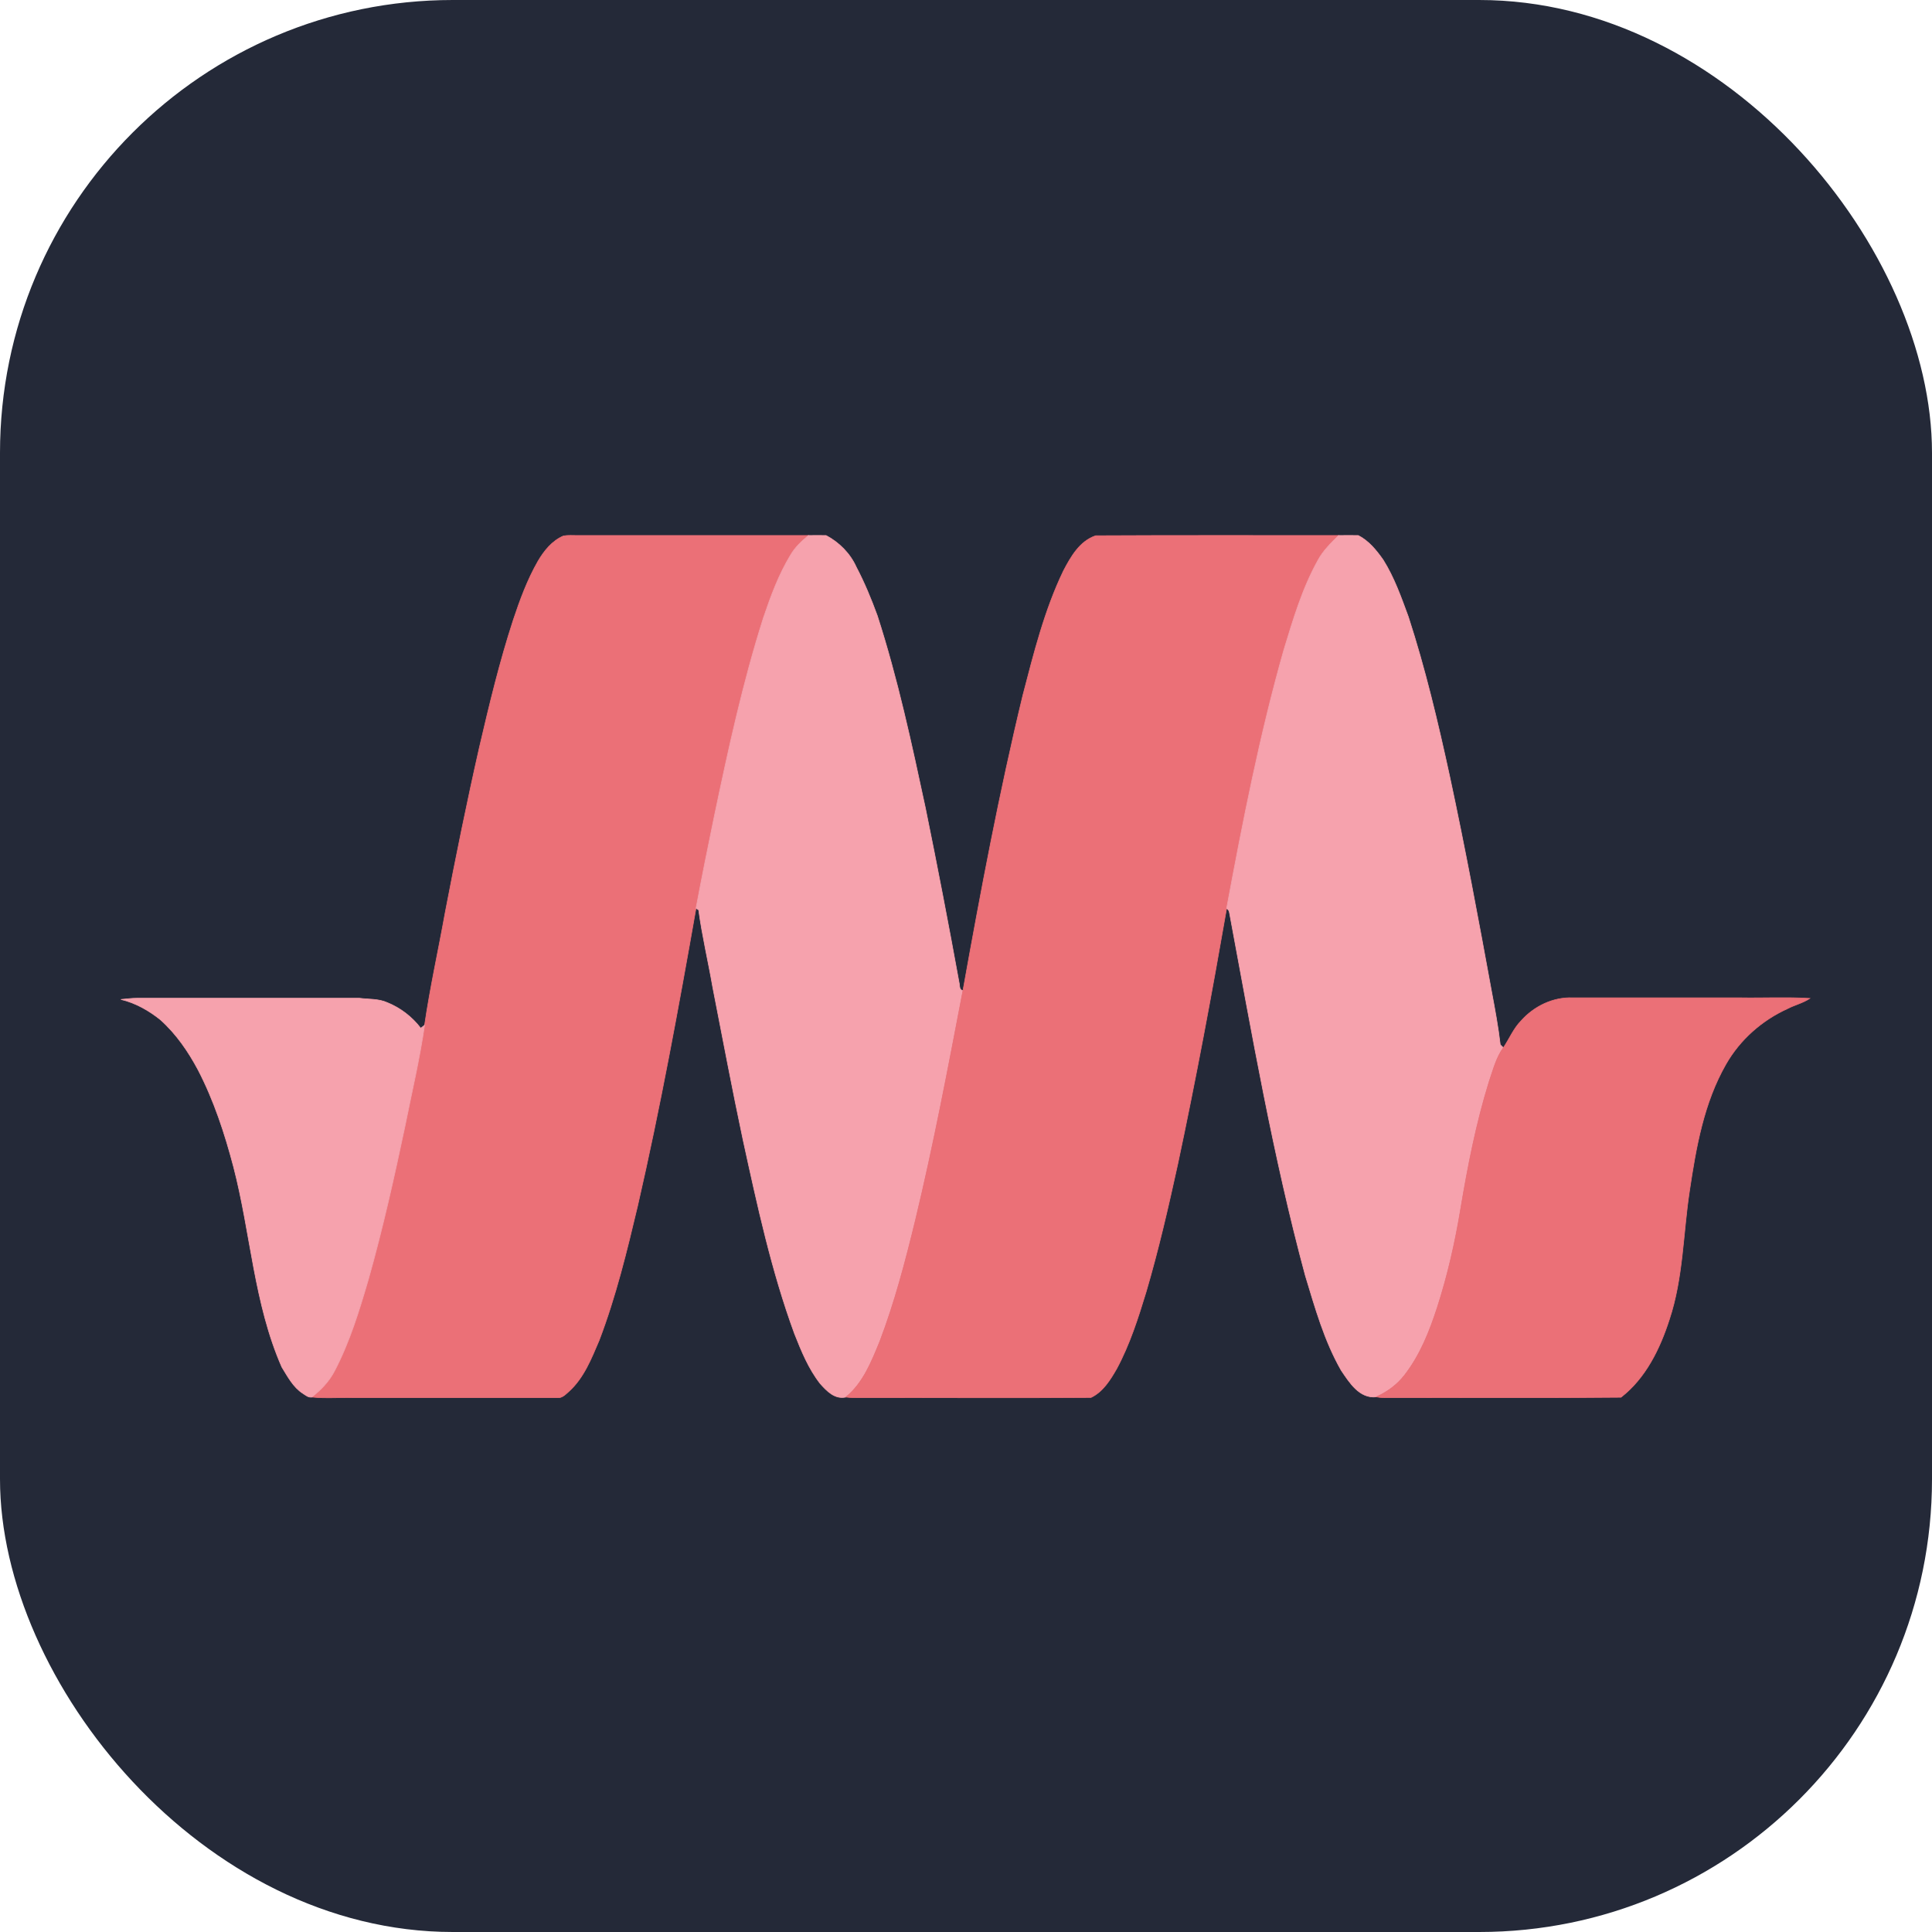 <?xml version="1.0" encoding="UTF-8" standalone="no" ?>
<!DOCTYPE svg PUBLIC "-//W3C//DTD SVG 1.1//EN" "http://www.w3.org/Graphics/SVG/1.1/DTD/svg11.dtd">
<svg xmlns="http://www.w3.org/2000/svg" xmlns:xlink="http://www.w3.org/1999/xlink" version="1.1" width="256" height="256" viewBox="0 0 256 256" xml:space="preserve">
<rect width="256" height="256" rx="60" fill="#242938"/>
<g transform="matrix(0.28 0 0 0.28 128 128)" id="kFUmqls5xPoCnvvX6-wpn"  >
<g style=""   >
		<g transform="matrix(3.125 0 0 3.125 -192.087 0.283)" id="NTswgZwTloOLYCd-HfOcw"  >
<path style="stroke: rgb(235,112,119); stroke-width: 0.094; stroke-dasharray: none; stroke-linecap: butt; stroke-dashoffset: 0; stroke-linejoin: miter; stroke-miterlimit: 4; fill: rgb(235,112,119); fill-rule: nonzero; opacity: 1;"  transform=" translate(-66.532, -65.59)" d="M 63.182 4.2 C 64.108 2.625 65.312 1.112 67.042 0.371 C 67.752 0.247 68.462 0.309 69.172 0.309 L 104.129 0.309 C 103.11 1.173 102.122 2.069 101.443 3.242 C 99.652 6.176 98.447 9.449 97.336 12.723 C 94.186 22.605 91.993 32.764 89.862 42.924 C 88.905 47.525 87.979 52.157 87.114 56.759 C 84.458 71.828 81.71 86.867 78.282 101.782 C 76.646 108.669 74.978 115.555 72.446 122.194 C 71.272 124.943 70.13 127.876 67.876 129.915 C 67.351 130.378 66.826 130.965 66.084 130.872 L 35.204 130.872 C 33.104 130.81 31.035 130.995 28.935 130.779 C 30.325 129.698 31.56 128.401 32.363 126.857 C 34.679 122.441 36.13 117.655 37.52 112.899 C 39.682 105.241 41.411 97.49 43.048 89.739 C 44.067 84.644 45.271 79.579 46.012 74.453 C 46.846 68.74 48.112 63.089 49.131 57.407 C 50.737 49.038 52.435 40.67 54.319 32.363 C 55.832 25.878 57.376 19.424 59.445 13.093 C 60.464 10.036 61.576 7.01 63.182 4.2 Z" stroke-linecap="round" />
</g>
		<g transform="matrix(3.125 0 0 3.125 -64.608 0.219)" id="D1Luu4m4HDENH0yL7kE0I"  >
<path style="stroke: rgb(246,162,173); stroke-width: 0.094; stroke-dasharray: none; stroke-linecap: butt; stroke-dashoffset: 0; stroke-linejoin: miter; stroke-miterlimit: 4; fill: rgb(246,162,173); fill-rule: nonzero; opacity: 1;"  transform=" translate(-107.325, -65.57)" d="M 104.129 0.309 C 105.025 0.309 105.92 0.278 106.816 0.309 C 108.792 1.359 110.46 3.026 111.386 5.095 C 112.621 7.442 113.641 9.913 114.567 12.445 C 117.655 21.987 119.755 31.807 121.855 41.596 C 123.646 50.366 125.344 59.167 126.95 67.999 C 127.074 68.462 126.919 69.111 127.537 69.234 C 125.313 80.845 123.121 92.487 120.342 104.006 C 118.828 110.213 117.223 116.389 114.938 122.38 C 113.702 125.375 112.436 128.648 109.811 130.779 C 108.144 131.15 106.939 129.884 105.92 128.741 C 104.16 126.487 103.079 123.831 102.029 121.175 C 98.54 111.664 96.409 101.752 94.248 91.87 C 92.611 84.18 91.159 76.429 89.646 68.709 C 88.967 64.787 88.041 60.927 87.516 57.006 C 87.423 56.944 87.207 56.82 87.114 56.759 C 87.979 52.157 88.905 47.525 89.862 42.924 C 91.993 32.764 94.186 22.605 97.336 12.723 C 98.447 9.449 99.652 6.176 101.443 3.242 C 102.122 2.069 103.11 1.173 104.129 0.309 Z" stroke-linecap="round" />
</g>
		<g transform="matrix(3.125 0 0 3.125 59.735 0.288)" id="2YmmGNgEtb2G9WKhUVRnH"  >
<path style="stroke: rgb(235,112,119); stroke-width: 0.094; stroke-dasharray: none; stroke-linecap: butt; stroke-dashoffset: 0; stroke-linejoin: miter; stroke-miterlimit: 4; fill: rgb(235,112,119); fill-rule: nonzero; opacity: 1;"  transform=" translate(-147.115, -65.592)" d="M 142.761 5.651 C 143.873 3.52 145.231 1.143 147.64 0.34 C 159.9 0.278 172.159 0.309 184.419 0.309 C 183.276 1.451 182.072 2.594 181.3 4.045 C 178.922 8.307 177.532 13.032 176.112 17.695 C 172.468 30.541 169.905 43.665 167.465 56.789 C 165.211 69.728 162.802 82.667 160.054 95.545 C 158.634 102.029 157.151 108.483 155.268 114.876 C 154.063 118.828 152.797 122.812 150.821 126.487 C 149.863 128.154 148.752 129.976 146.93 130.841 C 135.226 130.934 123.491 130.841 111.788 130.872 C 111.139 130.872 110.46 130.872 109.811 130.779 C 112.436 128.648 113.702 125.375 114.938 122.38 C 117.223 116.389 118.828 110.213 120.342 104.006 C 123.121 92.487 125.313 80.845 127.537 69.234 C 130.223 54.257 133.034 39.28 136.616 24.488 C 138.283 18.096 139.889 11.611 142.761 5.651 Z" stroke-linecap="round" />
</g>
		<g transform="matrix(3.125 0 0 3.125 188.806 0.102)" id="zmSVSGofb3owhpmCwNsza"  >
<path style="stroke: rgb(246,162,173); stroke-width: 0.094; stroke-dasharray: none; stroke-linecap: butt; stroke-dashoffset: 0; stroke-linejoin: miter; stroke-miterlimit: 4; fill: rgb(246,162,173); fill-rule: nonzero; opacity: 1;"  transform=" translate(-188.418, -65.532)" d="M 184.419 0.309 C 185.407 0.309 186.426 0.278 187.414 0.309 C 189.02 1.143 190.163 2.563 191.182 4.014 C 192.849 6.67 193.899 9.666 194.98 12.599 C 197.543 20.474 199.458 28.565 201.218 36.655 C 203.565 47.556 205.603 58.519 207.61 69.481 C 208.104 72.106 208.598 74.762 208.907 77.418 C 209.031 77.541 209.278 77.788 209.37 77.881 C 208.259 79.425 207.826 81.278 207.209 83.038 C 205.263 89.307 203.997 95.792 202.916 102.246 C 202.083 107.31 200.94 112.344 199.365 117.223 C 198.192 120.836 196.771 124.418 194.424 127.444 C 193.312 128.896 191.799 130.007 190.132 130.748 C 187.569 131.026 186.055 128.556 184.82 126.734 C 182.257 122.256 180.868 117.254 179.385 112.374 C 174.506 94.309 171.325 75.812 167.898 57.438 C 167.867 57.16 167.712 56.913 167.465 56.789 C 169.905 43.665 172.468 30.541 176.112 17.695 C 177.532 13.032 178.922 8.307 181.3 4.045 C 182.072 2.594 183.276 1.451 184.419 0.309 Z" stroke-linecap="round" />
</g>
		<g transform="matrix(3.125 0 0 3.125 -328.058 109.642)" id="HutnTuFJjGAqrAUttxIy4"  >
<path style="stroke: rgb(246,162,173); stroke-width: 0.094; stroke-dasharray: none; stroke-linecap: butt; stroke-dashoffset: 0; stroke-linejoin: miter; stroke-miterlimit: 4; fill: rgb(246,162,173); fill-rule: nonzero; opacity: 1;"  transform=" translate(-23.021, -100.585)" d="M 0.031 70.562 C 0.834 70.5 1.637 70.377 2.47 70.377 L 36.13 70.377 C 37.551 70.562 39.033 70.439 40.392 71.056 C 42.368 71.859 44.128 73.218 45.425 74.916 C 45.58 74.824 45.858 74.577 46.012 74.453 C 45.271 79.579 44.067 84.644 43.048 89.739 C 41.411 97.49 39.682 105.241 37.52 112.899 C 36.13 117.655 34.679 122.441 32.363 126.857 C 31.56 128.401 30.325 129.698 28.935 130.779 C 28.41 130.872 28.009 130.501 27.576 130.223 C 26.125 129.297 25.291 127.691 24.396 126.24 C 20.165 116.605 19.702 105.951 17.077 95.884 C 15.749 90.851 14.112 85.848 11.704 81.216 C 10.221 78.437 8.4 75.781 6.022 73.65 C 4.262 72.23 2.223 71.087 0.031 70.562 Z" stroke-linecap="round" />
</g>
		<g transform="matrix(3.125 0 0 3.125 296.743 109.65)" id="1s2UkThnOM0JmbNlh6D65"  >
<path style="stroke: rgb(235,112,119); stroke-width: 0.094; stroke-dasharray: none; stroke-linecap: butt; stroke-dashoffset: 0; stroke-linejoin: miter; stroke-miterlimit: 4; fill: rgb(235,112,119); fill-rule: nonzero; opacity: 1;"  transform=" translate(-222.958, -100.588)" d="M 212.088 73.774 C 214.033 71.581 216.936 70.192 219.87 70.315 L 245.192 70.315 C 248.712 70.377 252.263 70.192 255.784 70.408 C 254.734 71.118 253.468 71.396 252.356 71.983 C 248.496 73.743 245.192 76.676 243.092 80.351 C 239.726 86.219 238.552 92.951 237.564 99.559 C 236.576 106.044 236.607 112.745 234.507 119.045 C 233.087 123.461 230.925 127.907 227.188 130.81 C 215.577 130.934 203.966 130.841 192.386 130.872 C 191.614 130.872 190.873 130.903 190.132 130.748 C 191.799 130.007 193.312 128.896 194.424 127.444 C 196.771 124.418 198.192 120.836 199.365 117.223 C 200.94 112.344 202.083 107.31 202.916 102.246 C 203.997 95.792 205.263 89.307 207.209 83.038 C 207.826 81.278 208.259 79.425 209.37 77.881 C 210.297 76.522 210.914 74.947 212.088 73.774 Z" stroke-linecap="round" />
</g>
</g>
</g>
</svg>